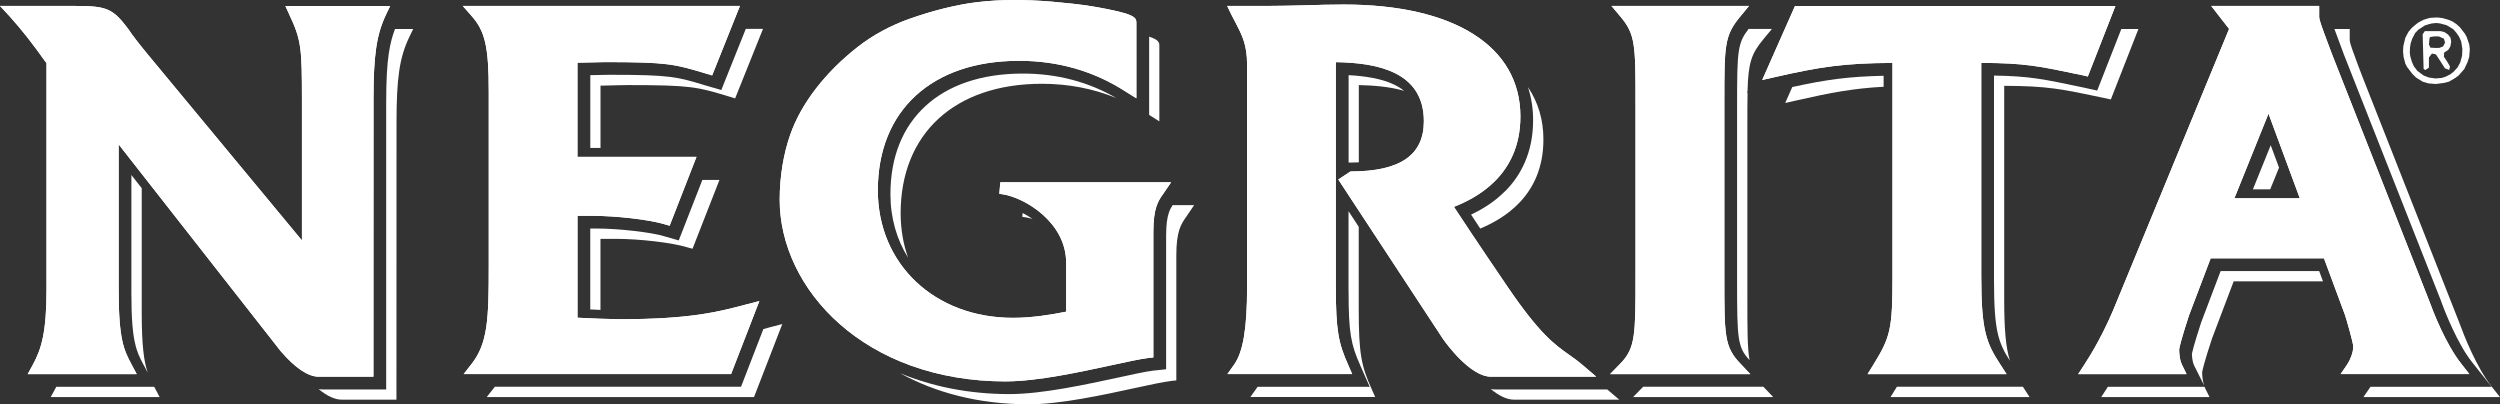 <svg xmlns="http://www.w3.org/2000/svg" id="Capa_1" data-name="Capa 1" viewBox="0 0 612.65 99.09"><rect x="0" y="0" width="612.65" height="99.09" fill="#333333" stroke="none"/><defs><style>      .cls-1 {        fill: #fff;      }    </style></defs><path class="cls-1" d="M32.2,71.88c0,6.14.32,9.71.86,12.07.51,2.39,1.14,3.57,2.11,5.44h.02l1.02,1.95c-.93-2.73-1.48-6.56-1.48-14.76v-30.47l-2.53-3.22v28.98Z"></path><path class="cls-1" d="M13.63,95.09l-1.2,2.22h26.69l-1.16-2.22c-.07-.09-.12-.19-.19-.3H13.79c-.05.09-.12.21-.16.3"></path><path class="cls-1" d="M174.84,21.51l-1.71-.51h-.05c-3.78-1.16-5.88-1.78-8.92-2.16-3.08-.39-7.25-.51-14.94-.51-.9,0-2.83.05-4.56.09v17.84h2.5v-15.27l1.11-.02c1.97-.05,4.49-.12,5.65-.12,15.38,0,16.96.46,24.49,2.73l1.74.53,6.83-17.03h-4.22l-6,14.99-1.92-.58Z"></path><path class="cls-1" d="M187.07,80.64l-5.47,14.13h-60.35l-.07.12-1.9,2.41h65.5l6.93-17.89-2.85.74c-.6.16-1.18.32-1.78.49"></path><path class="cls-1" d="M164.41,58.36l-1.37-.39c-1.6-.51-4.47-1.02-7.6-1.37-3.1-.37-6.51-.6-9.31-.6h-1.48v19.83c.81.05,1.67.07,2.5.12v-17.42h3.68c5.82,0,13.85.93,17.54,2.06l1.34.37,6.6-16.87h-4.19l-5.79,14.83-1.92-.56Z"></path><path class="cls-1" d="M344.11,22.27c-.7-.56-1.51-1.07-2.41-1.51-3.08-1.51-7.23-2.13-11.21-2.34v21.41h.76c.6,0,1.18-.02,1.74-.05v-18.93c3.61.07,7.58.39,11.12,1.41"></path><path class="cls-1" d="M365.32,95.34c1.81,1.48,3.8,2.6,5.68,2.6h25.81l-2.94-2.5h-27.57c-.32,0-.65-.05-.97-.09"></path><path class="cls-1" d="M368.84,46.85c-2.76,2.78-5.84,4.56-8.34,5.75.6.93,1.34,2.06,2.25,3.41,5.4-2.27,15.48-7.83,15.48-21.82,0-4.87-1.3-9.15-3.78-12.83.83,2.55,1.27,5.26,1.25,8.13.02,7.92-3.08,13.62-6.86,17.38"></path><path class="cls-1" d="M330.48,71.21c0,5.35.16,8.71.6,11.28.44,2.59,1.11,4.45,2.29,7.11l2.29,5.19h-27.45s-.07.09-.12.14l-1.67,2.36h30.58l-.93-2.11c-2.43-5.44-3.1-8.46-3.1-19.28v-20.32l-2.5-3.82v19.44Z"></path><polygon class="cls-1" points="400.2 97.31 434.55 97.31 432.14 94.78 402.67 94.78 400.2 97.31"></polygon><path class="cls-1" d="M428.25,22.32c.19-7,.93-9.15,3.94-12.77l2.04-2.46h-5.72c-1.39,1.81-1.95,2.97-2.36,5.24-.44,2.62-.46,6.72-.46,13.9v42.56c0,7.25.02,11.51.46,14.2.46,2.5,1.02,3.52,2.59,5.26-.53-3.01-.53-7.32-.53-14.76V30.94c0-3.36,0-6.05.05-8.27l-.16.02.16-.37Z"></path><path class="cls-1" d="M495.73,94.78h-30.88c-.05.07-.09.14-.14.23l-1.41,2.29h34.06l-1.51-2.34c-.05-.07-.09-.12-.12-.19"></path><path class="cls-1" d="M439.22,21.32l-1.74,3.92,2.94-.67c8.46-1.92,13.92-2.92,21.18-3.31v-2.69c-8.66.19-14.04.93-22.38,2.76"></path><path class="cls-1" d="M512.12,21.79l-1.27-.28h.02c-10.24-2.15-13.37-2.85-22.22-2.99v50.09c0,6.58.3,10.52.97,13.3.63,2.55,1.48,4.24,2.94,6.51-1-3.24-1.41-7.51-1.41-15.11V21.03c10.7.05,13.88.74,24.86,3.06l1.27.28,6.76-17.26h-4.19l-5.91,15.08-1.83-.39Z"></path><path class="cls-1" d="M544.19,66.42l-4.77,12.58c-.86,2.62-1.41,4.49-1.78,5.75-.28,1.04-.44,1.71-.49,1.92,0,.74.16,2.11.51,2.83l2.46,4.91c-.37-1.16-.46-2.43-.46-3.17.02-.35.53-2.57,2.41-8.27l5.31-14.02h21.89l-.93-2.53h-24.14Z"></path><path class="cls-1" d="M579.19,97.31h33.45l-1.92-2.43c-3.92-4.91-7.07-13.14-7.95-15.57l-23.82-60.47-1.04-2.73c-1.37-3.68-2.09-5.54-2.09-6.37v-2.64h-3.75c.32.9.76,2.09,1.32,3.54l1,2.71,23.84,60.47v.02c.83,2.34,4.03,10.52,7.62,14.97l4.75,5.98h-29.68l-.12.16-1.62,2.36Z"></path><path class="cls-1" d="M516.43,94.99l-1.51,2.32h26.55l-1.07-2.15c-.07-.12-.12-.23-.16-.37h-23.7c-.05.07-.09.14-.12.21"></path><polygon class="cls-1" points="556.34 46.39 558.5 41.08 556.46 35.59 552.1 46.39 556.34 46.39"></polygon><path class="cls-1" d="M95.29,13.01c-.46,3.04-.65,6.9-.65,12.23v70.2h-15.59c-.32,0-.65-.05-.97-.09,2.09,1.71,3.98,2.59,5.68,2.59h13.39l.02-68c0-10.77.74-15.82,3.06-20.71l1.02-2.13h-4.45c-.67,1.74-1.16,3.59-1.51,5.91"></path><path class="cls-1" d="M226.81,25.97c-5.49,5.05-8.6,12.3-8.6,21.62,0,5.88,1.58,11.19,4.33,15.57-1.18-3.34-1.83-7-1.83-10.87,0-19.58,13.28-31.76,34.61-31.76,6.49,0,12.58,1.18,18.26,3.5-6.9-3.98-14.55-6-22.94-6-10.29,0-18.35,2.9-23.84,7.95"></path><path class="cls-1" d="M284.11,29.74V11.18c0-.79-.21-1.44-2.5-2.2v19.18l2.5,1.58Z"></path><path class="cls-1" d="M286.42,52.2c-.37,1.09-.65,2.78-.65,5.65v32.64l-1.95.21-1.32.14c-1.62.19-5.14.95-8.5,1.69-7.81,1.67-18.46,4.03-26.57,4.05-10.1,0-19.11-1.9-26.85-5.12,8.53,4.7,19.14,7.62,31.55,7.62,7.69,0,18.35-2.32,26.11-4.01,3.36-.74,6.86-1.48,8.69-1.71l1.34-.14v-30.67c0-6,1.2-7.69,2.48-9.5l1.88-2.78h-5.26c-.39.6-.7,1.13-.95,1.92"></path><path class="cls-1" d="M250.51,53.13l.93.14c.49.09,1.04.23,1.6.39-.81-.56-1.62-1.04-2.43-1.46l-.09.93Z"></path><path class="cls-1" d="M589.43,15.57l.44.83,1.27,1.67.93.93,1.6,1,1.48.44,1.81.14,2.09-.28,1.11-.3,1.58-.93.79-.6,1.37-1.55.79-1.69.42-1.3.14-1.9-.14-1.16-.63-1.83-.44-.79-1.18-1.53-.86-.79-.95-.65-1.11-.46-1.3-.37-1-.14-.74-.02-1.41.09-.83.23-.86.28-1.2.65-.74.58-.83.72-.79.93-.79,1.48-.49,2.06-.07,1.32.14,1.39.42,1.55ZM590.61,11.56l.14-.9.35-1.09.74-1.46.79-.83,1.6-1.04.95-.3.74-.19,1.16-.12.9.12,1.58.42,1.62.97.74.83.7,1.02.53,1.2.28,1.83-.07,1.64-.44,1.6-.65,1.23-.97,1.07-.79.63-1.18.6-.93.3-1.55.14-1.6-.23-1.3-.49-1.55-1.14-.86-1.13-.51-1.16-.37-1.3-.12-.9.07-1.32Z"></path><path class="cls-1" d="M594.33,17.17l.9-.6v-2.48l.74-.97.97.21.51.76,1.71,2.66,1.04.39.19-.86-.7-1.2-.79-1.18.07-1.02,1.02-.67.51-.86.19-1.16-.16-.93-.6-.79-.95-.63-.93-.21h-3.82l-.53.76.23,8.5.39.25ZM595.39,9.27l.19-.21.95-.14h1.11l1.27.56.28.97-.49.93-.9.35-.86.02-1.34-.07-.37-.81.16-1.6Z"></path><path class="cls-1" d="M179.16,91.67l6.93-17.89-2.87.74c-7.16,1.9-13.92,3.71-31.39,3.71-1.85,0-7.69-.21-10.31-.37v-24.97h3.68c5.82,0,13.85.93,17.56,2.04l1.34.39,6.58-16.87h-29.17V15.36l1.11-.02,5.65-.12c15.41,0,16.96.49,24.49,2.73l1.76.53,6.81-17.03h-67.93l2.2,2.5c3.29,3.73,4.17,7.55,4.17,18.56v42.56c0,13.04-.19,19.02-4.24,24.16l-1.9,2.43h65.52Z"></path><path class="cls-1" d="M179.16,91.67l6.93-17.89-2.87.74c-7.16,1.9-13.92,3.71-31.39,3.71-1.85,0-7.69-.21-10.31-.37v-24.97h3.68c5.82,0,13.85.93,17.56,2.04l1.34.39,6.58-16.87h-29.17V15.36l1.11-.02,5.65-.12c15.41,0,16.96.49,24.49,2.73l1.76.53,6.81-17.03h-67.93l2.2,2.5c3.29,3.73,4.17,7.55,4.17,18.56v42.56c0,13.04-.19,19.02-4.24,24.16l-1.9,2.43h65.52Z"></path><path class="cls-1" d="M391.17,92.31l-.16-.14-2.9-2.48c-1.25-1.09-2.41-1.92-3.61-2.76-3.5-2.48-7.14-5.03-14.97-16.52-7.46-10.96-11.54-17.14-13.23-19.72,5.12-2.04,16.29-7.44,16.29-22.15,0-17.17-16.19-27.43-43.32-27.43-3.01,0-6.09.09-9.52.19-3.1.07-6.3.16-9.41.16h-9.61l1.04,2.15,1.04,1.99c1.55,2.99,2.8,5.35,2.8,10.24v54.61c0,9.96-.97,15.78-3.15,18.86l-1.67,2.36h30.58l-.93-2.13c-2.43-5.44-3.08-8.46-3.08-19.28V15.23c9.55.16,21.57,2.04,21.57,14.46,0,8.29-5.72,12.33-17.98,12.33l-2.99,1.97,25.62,39.01c1.09,1.58,6.86,9.31,11.77,9.31h25.81Z"></path><path class="cls-1" d="M391.17,92.31l-.16-.14-2.9-2.48c-1.25-1.09-2.41-1.92-3.61-2.76-3.5-2.48-7.14-5.03-14.97-16.52-7.46-10.96-11.54-17.14-13.23-19.72,5.12-2.04,16.29-7.44,16.29-22.15,0-17.17-16.19-27.43-43.32-27.43-3.01,0-6.09.09-9.52.19-3.1.07-6.3.16-9.41.16h-9.61l1.04,2.15,1.04,1.99c1.55,2.99,2.8,5.35,2.8,10.24v54.61c0,9.96-.97,15.78-3.15,18.86l-1.67,2.36h30.58l-.93-2.13c-2.43-5.44-3.08-8.46-3.08-19.28V15.23c9.55.16,21.57,2.04,21.57,14.46,0,8.29-5.72,12.33-17.98,12.33l-2.99,1.97,25.62,39.01c1.09,1.58,6.86,9.31,11.77,9.31h25.81Z"></path><path class="cls-1" d="M428.92,91.67l-2.41-2.55c-3.94-4.12-3.94-6.74-3.94-21.29V25.3c0-14.36,0-16.59,4.01-21.38l2.02-2.46h-33.69l2.09,2.48c3.8,4.45,3.8,7.04,3.8,21.36v42.54c0,14.13,0,17.49-3.73,21.27l-2.5,2.57h34.36Z"></path><path class="cls-1" d="M428.92,91.67l-2.41-2.55c-3.94-4.12-3.94-6.74-3.94-21.29V25.3c0-14.36,0-16.59,4.01-21.38l2.02-2.46h-33.69l2.09,2.48c3.8,4.45,3.8,7.04,3.8,21.36v42.54c0,14.13,0,17.49-3.73,21.27l-2.5,2.57h34.36Z"></path><path class="cls-1" d="M491.72,91.67l-1.51-2.34c-3.48-5.33-4.68-8.36-4.68-21.66V15.41c10.68.05,13.85.72,24.86,3.04l1.25.3,6.76-17.28h-78.52l-8.04,18.14,2.92-.67c11.24-2.57,17.19-3.48,29.01-3.52v52.27c0,12.83-.44,14.85-4.7,21.71l-1.41,2.29h34.06Z"></path><path class="cls-1" d="M491.72,91.67l-1.51-2.34c-3.48-5.33-4.68-8.36-4.68-21.66V15.41c10.68.05,13.85.72,24.86,3.04l1.25.3,6.76-17.28h-78.52l-8.04,18.14,2.92-.67c11.24-2.57,17.19-3.48,29.01-3.52v52.27c0,12.83-.44,14.85-4.7,21.71l-1.41,2.29h34.06Z"></path><path class="cls-1" d="M535.84,91.68l-1.07-2.18c-.65-1.3-.74-3.01-.74-3.89.02-.37.53-2.57,2.39-8.27l5.33-14.04h27.76l5.14,13.85c.3.83,2.04,6.88,2.04,7.78,0,1.48-.76,3.31-1.48,4.38l-1.62,2.36h31.55l-1.92-2.46c-3.92-4.89-7.07-13.14-7.95-15.57l-23.82-60.44-1.02-2.73c-1.39-3.71-2.09-5.56-2.09-6.37V1.46h-26.46l4.38,5.63-27.43,66.56c-2.99,7.58-6.32,13.09-8.04,15.71l-1.51,2.32h26.55ZM555.92,27.85l7.67,20.74h-16.03l8.36-20.74Z"></path><path class="cls-1" d="M535.84,91.68l-1.07-2.18c-.65-1.3-.74-3.01-.74-3.89.02-.37.53-2.57,2.39-8.27l5.33-14.04h27.76l5.14,13.85c.3.83,2.04,6.88,2.04,7.78,0,1.48-.76,3.31-1.48,4.38l-1.62,2.36h31.55l-1.92-2.46c-3.92-4.89-7.07-13.14-7.95-15.57l-23.82-60.44-1.02-2.73c-1.39-3.71-2.09-5.56-2.09-6.37V1.46h-26.46l4.38,5.63-27.43,66.56c-2.99,7.58-6.32,13.09-8.04,15.71l-1.51,2.32h26.55ZM555.92,27.85l7.67,20.74h-16.03l8.36-20.74Z"></path><path class="cls-1" d="M78.12,92.31h13.39l.02-68c0-10.77.74-15.82,3.06-20.71l1.02-2.13h-25.67l.97,2.13c2.92,6.21,3.08,8.18,3.08,20.71v34.61L36.28,13.42c-2.36-2.87-3.78-4.7-4.77-6.21-3.82-5.1-5.28-5.75-12.97-5.75H0l2.32,2.5c3.01,3.34,5.65,6.7,9.08,11.54v55.42c0,10.38-1.2,14.53-3.38,18.51l-1.23,2.25h26.71l-1.18-2.22c-1.95-3.66-3.24-6.09-3.24-18.53v-35.54l39.71,50.67c3.57,4.15,6.72,6.26,9.34,6.26"></path><path class="cls-1" d="M78.12,92.31h13.39l.02-68c0-10.77.74-15.82,3.06-20.71l1.02-2.13h-25.67l.97,2.13c2.92,6.21,3.08,8.18,3.08,20.71v34.61L36.28,13.42c-2.36-2.87-3.78-4.7-4.77-6.21-3.82-5.1-5.28-5.75-12.97-5.75H0l2.32,2.5c3.01,3.34,5.65,6.7,9.08,11.54v55.42c0,10.38-1.2,14.53-3.38,18.51l-1.23,2.25h26.71l-1.18-2.22c-1.95-3.66-3.24-6.09-3.24-18.53v-35.54l39.71,50.67c3.57,4.15,6.72,6.26,9.34,6.26"></path><path class="cls-1" d="M246.5,93.46c7.69,0,18.35-2.32,26.11-4.01,3.36-.74,6.86-1.48,8.69-1.71l1.34-.14v-30.7c0-5.98,1.18-7.67,2.48-9.48l1.88-2.76h-41.86l-.25,2.83.93.14c5.24.83,15.45,6.79,15.45,16.77v11.98c-3.68.74-8.34,1.51-13.04,1.51-19.18,0-33.11-13.14-33.11-31.25,0-19.58,13.25-31.74,34.61-31.74,9.55,0,18.28,2.5,26.02,7.48l2.73,1.71V5.54c0-1.32-.49-2.2-10.38-3.91-3.54-.6-7.09-.93-10.4-1.23-6.83-.56-12.51-.53-18.14.12-4.93.58-10.73,1.99-16.75,4.12-4.63,1.65-8.83,3.92-12.53,6.79-7.99,6.23-13.9,13.85-16.59,21.48-1.69,4.73-2.62,10.4-2.62,16.03,0,21.87,20.74,44.53,55.44,44.53"></path><path class="cls-1" d="M246.5,93.46c7.69,0,18.35-2.32,26.11-4.01,3.36-.74,6.86-1.48,8.69-1.71l1.34-.14v-30.7c0-5.98,1.18-7.67,2.48-9.48l1.88-2.76h-41.86l-.25,2.83.93.14c5.24.83,15.45,6.79,15.45,16.77v11.98c-3.68.74-8.34,1.51-13.04,1.51-19.18,0-33.11-13.14-33.11-31.25,0-19.58,13.25-31.74,34.61-31.74,9.55,0,18.28,2.5,26.02,7.48l2.73,1.71V5.54c0-1.32-.49-2.2-10.38-3.91-3.54-.6-7.09-.93-10.4-1.23-6.83-.56-12.51-.53-18.14.12-4.93.58-10.73,1.99-16.75,4.12-4.63,1.65-8.83,3.92-12.53,6.79-7.99,6.23-13.9,13.85-16.59,21.48-1.69,4.73-2.62,10.4-2.62,16.03,0,21.87,20.74,44.53,55.44,44.53"></path></svg>